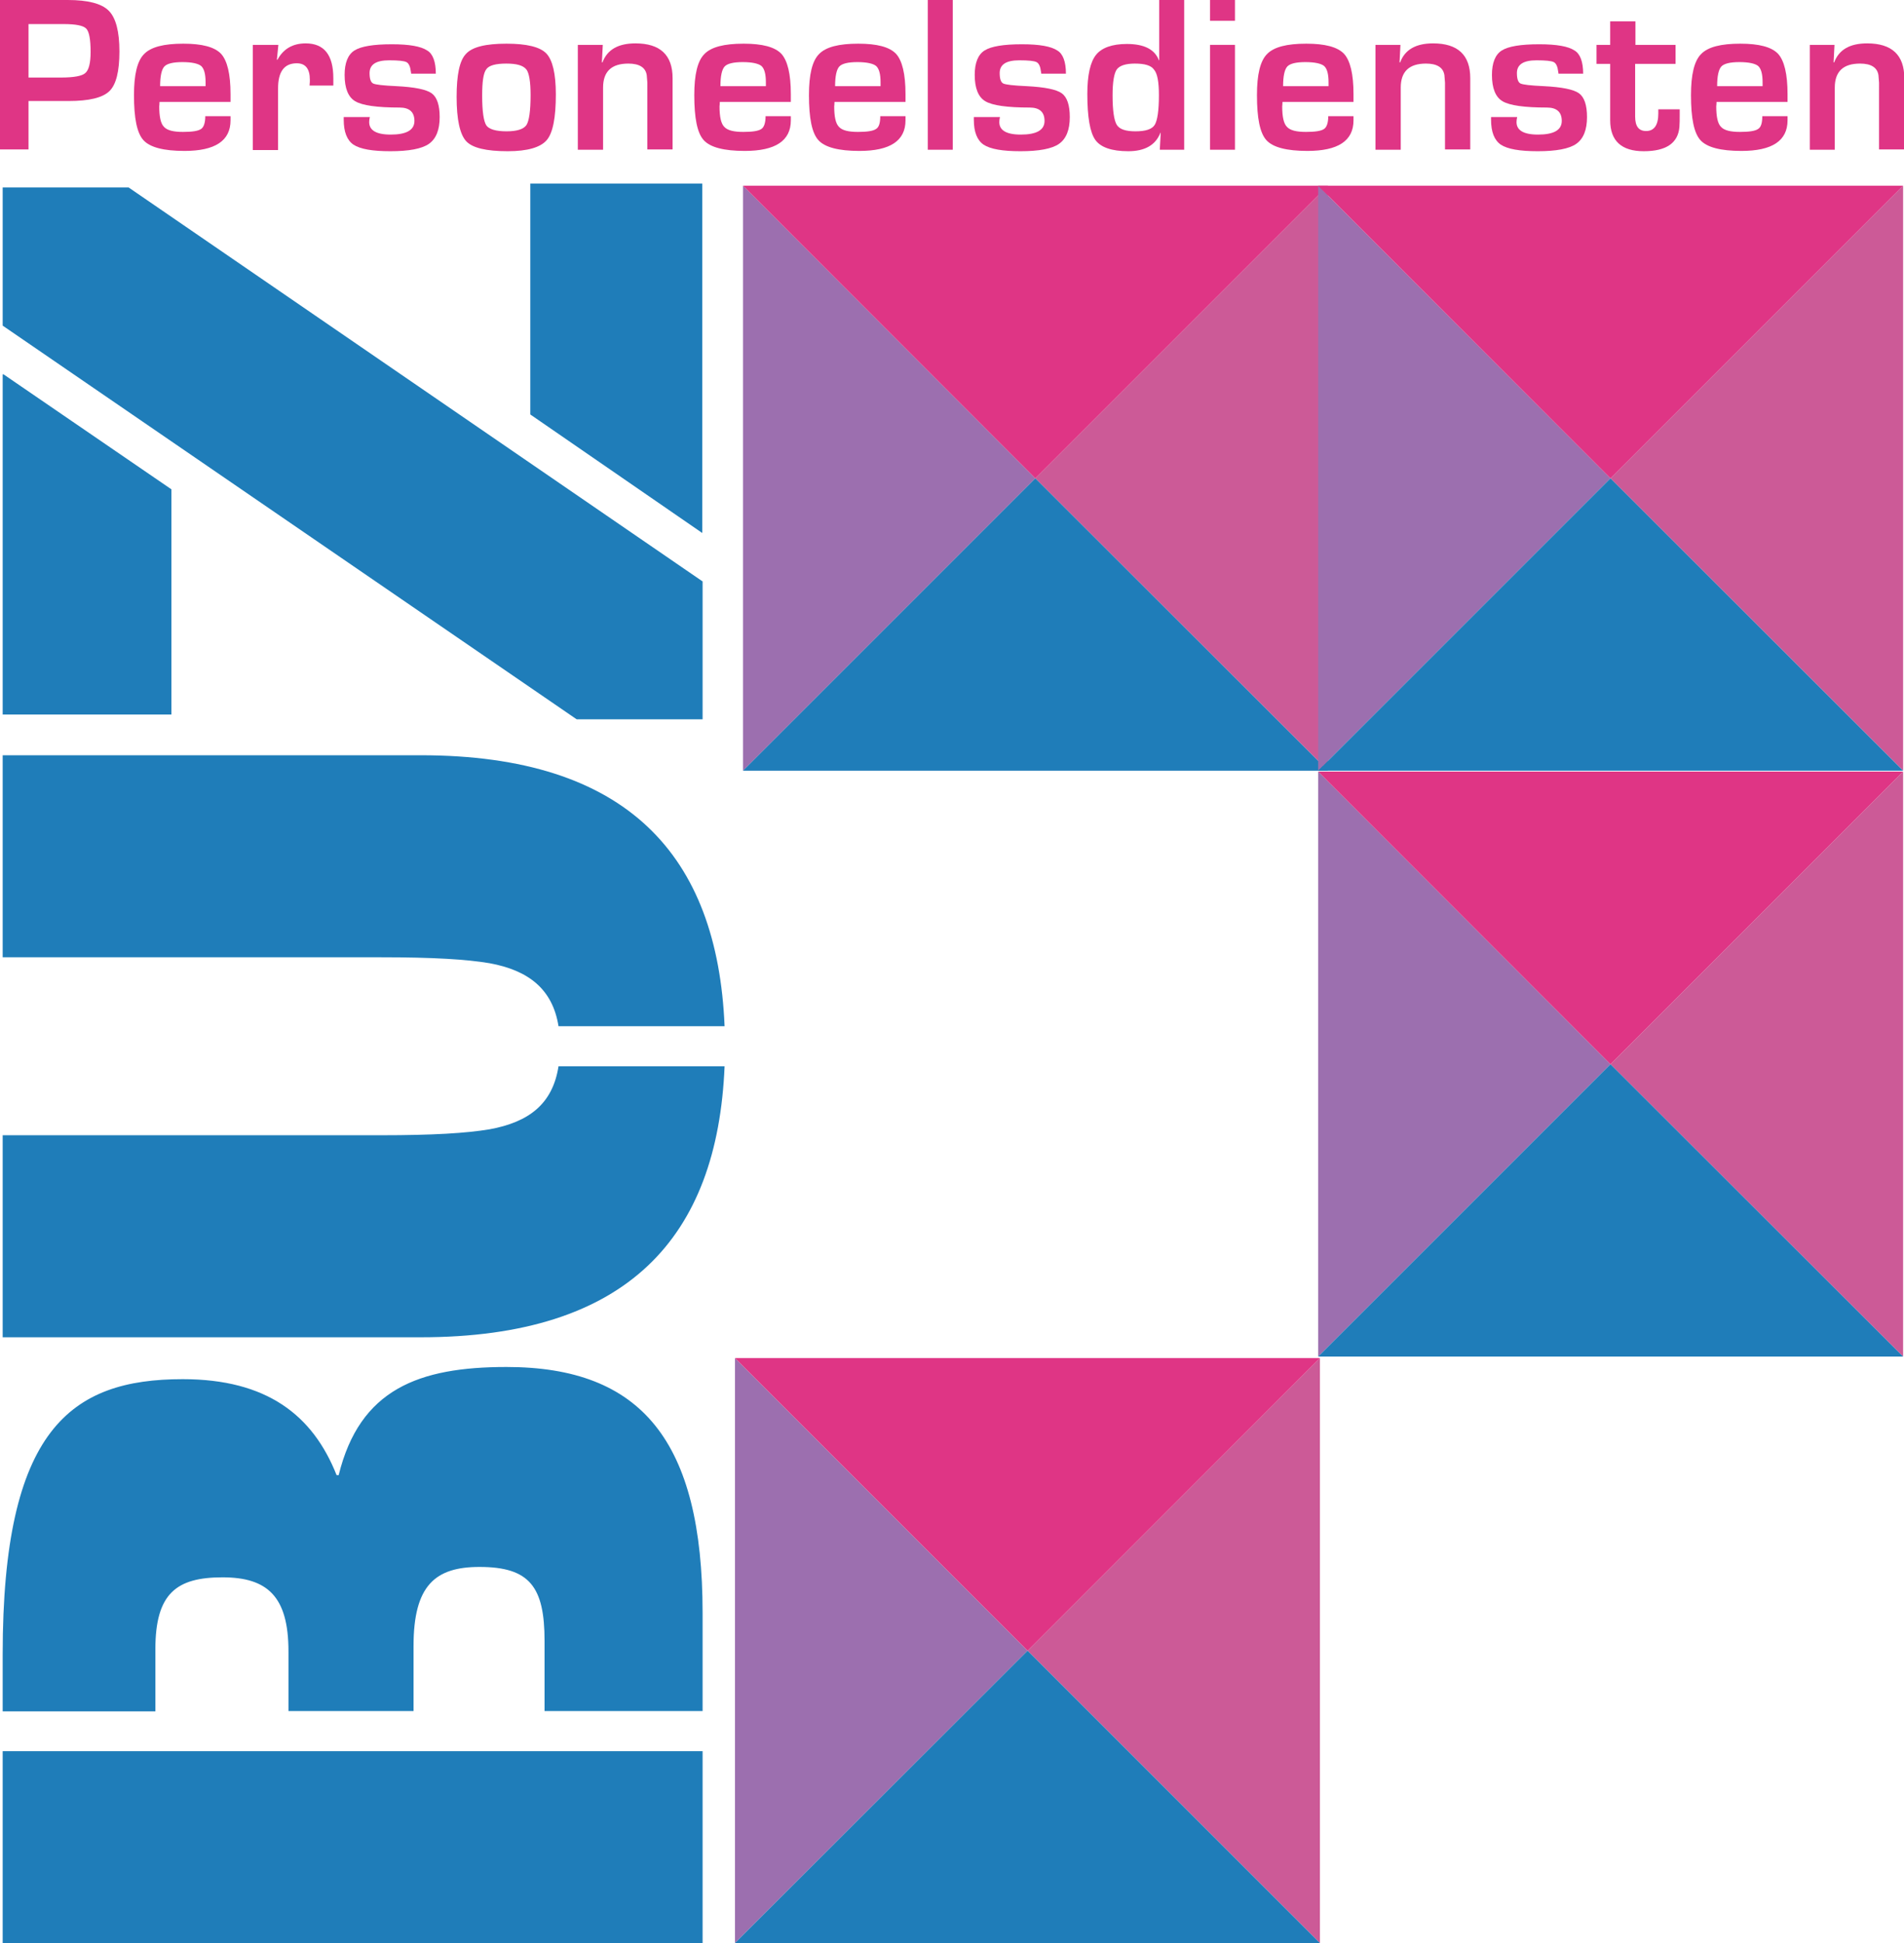 <?xml version="1.0" encoding="utf-8"?>
<!-- Generator: Adobe Illustrator 22.1.0, SVG Export Plug-In . SVG Version: 6.00 Build 0)  -->
<svg version="1.1" id="Layer_1" xmlns="http://www.w3.org/2000/svg" xmlns:xlink="http://www.w3.org/1999/xlink" x="0px" y="0px"
	 viewBox="0 0 640.9 654" style="enable-background:new 0 0 640.9 654;" xml:space="preserve">
<style type="text/css">
	.st0{fill:#DF3585;}
	.st1{fill:#1F7DB9;}
	.st2{fill:#9C6FAF;}
	.st3{fill:#CC5A97;}
</style>
<g>
	<path class="st0" d="M0,50.4V0h20.3h2.5c6.8,0,11.4,1.2,13.8,3.6c2.4,2.4,3.6,7,3.6,13.7c0,6.7-1.1,11.2-3.4,13.4
		c-2.3,2.2-6.8,3.3-13.7,3.3l-2.2,0H9.6v16.3H0z M9.6,26.1h10.9c4.3,0,7.1-0.5,8.2-1.5c1.2-1,1.8-3.4,1.8-7.1c0-4.3-0.5-6.9-1.5-7.9
		c-1-1-3.5-1.5-7.6-1.5H9.6V26.1z"/>
	<path class="st0" d="M69.1,39.1h8.5v1.4c0,6.9-5.2,10.3-15.5,10.3c-7,0-11.6-1.2-13.8-3.6c-2.2-2.4-3.2-7.4-3.2-15.2
		c0-6.9,1.1-11.5,3.4-13.8c2.3-2.4,6.7-3.5,13.2-3.5c6.3,0,10.5,1.1,12.7,3.4c2.1,2.3,3.2,6.8,3.2,13.6v2.6H53.7
		c0,0.8-0.1,1.3-0.1,1.5c0,3.5,0.5,5.8,1.6,6.9c1.1,1.2,3.2,1.7,6.4,1.7c3.1,0,5.1-0.3,6.1-1C68.6,42.8,69.1,41.3,69.1,39.1z
		 M69.2,29.1l0-1.4c0-2.8-0.5-4.6-1.5-5.5c-1-0.8-3.1-1.3-6.3-1.3c-3.1,0-5.2,0.5-6.1,1.5c-0.9,1-1.4,3.2-1.4,6.6H69.2z"/>
	<path class="st0" d="M85.2,15.1h8.5l-0.5,5l0.2,0c2-3.7,5.2-5.5,9.5-5.5c6.2,0,9.3,3.9,9.3,11.7v2.5h-8c0.1-1,0.1-1.6,0.1-1.9
		c0-3.8-1.5-5.6-4.4-5.6c-4.2,0-6.3,2.8-6.3,8.4v20.8h-8.5V15.1z"/>
	<path class="st0" d="M146.7,24.8h-8.3c0-0.3-0.1-0.5-0.1-0.7c-0.2-1.7-0.7-2.8-1.5-3.2c-0.8-0.4-2.7-0.6-5.8-0.6
		c-4.4,0-6.6,1.4-6.6,4.3c0,1.9,0.4,3.1,1.2,3.5c0.8,0.4,3.4,0.7,7.9,0.9c6,0.3,10,1.1,11.8,2.4c1.8,1.3,2.7,4,2.7,8
		c0,4.3-1.2,7.3-3.6,9s-6.8,2.5-13,2.5c-6,0-10.1-0.7-12.4-2.2c-2.2-1.5-3.3-4.3-3.3-8.4v-0.9h8.8c-0.1,0.5-0.2,0.9-0.2,1.2
		c-0.3,3.1,2.1,4.7,7.2,4.7c5.3,0,8-1.5,8-4.6c0-3-1.7-4.5-5-4.5c-7.6,0-12.5-0.7-14.9-2.1c-2.4-1.4-3.6-4.4-3.6-8.9
		c0-4,1.1-6.8,3.3-8.2c2.2-1.4,6.4-2.1,12.6-2.1c5.9,0,9.8,0.7,11.9,2.1C145.7,18.1,146.7,20.8,146.7,24.8z"/>
	<path class="st0" d="M170.5,14.7c6.8,0,11.3,1.1,13.4,3.3c2.1,2.2,3.2,6.8,3.2,13.8c0,7.8-1,13-3.1,15.4c-2.1,2.4-6.4,3.7-13.1,3.7
		c-7.2,0-11.9-1.1-14-3.4c-2.1-2.3-3.2-7.3-3.2-14.9c0-7.4,1-12.2,3.1-14.4C158.9,15.8,163.5,14.7,170.5,14.7z M170.4,21.4
		c-3.5,0-5.8,0.6-6.7,1.9c-1,1.3-1.4,4.2-1.4,8.9c0,5.3,0.5,8.6,1.4,10c0.9,1.3,3.2,2,6.8,2c3.5,0,5.7-0.7,6.7-2.1
		c0.9-1.4,1.4-4.8,1.4-10.1c0-4.5-0.5-7.4-1.4-8.6C176.1,22,173.9,21.4,170.4,21.4z"/>
	<path class="st0" d="M194.5,15.1h8.4l-0.3,5.9l0.2,0c1.6-4.3,5.3-6.4,11.1-6.4c8.3,0,12.5,3.9,12.5,11.7v24h-8.5V29.1v-1.3
		l-0.2-2.5c-0.4-2.6-2.5-3.9-6.2-3.9c-5.7,0-8.5,2.7-8.5,8.1v20.9h-8.5V15.1z"/>
	<path class="st0" d="M257.7,39.1h8.5v1.4c0,6.9-5.2,10.3-15.5,10.3c-7,0-11.6-1.2-13.8-3.6c-2.2-2.4-3.2-7.4-3.2-15.2
		c0-6.9,1.1-11.5,3.4-13.8c2.3-2.4,6.7-3.5,13.2-3.5c6.3,0,10.5,1.1,12.7,3.4c2.1,2.3,3.2,6.8,3.2,13.6v2.6h-23.9
		c0,0.8-0.1,1.3-0.1,1.5c0,3.5,0.5,5.8,1.6,6.9c1.1,1.2,3.2,1.7,6.4,1.7c3.1,0,5.1-0.3,6.1-1C257.2,42.8,257.7,41.3,257.7,39.1z
		 M257.8,29.1l0-1.4c0-2.8-0.5-4.6-1.5-5.5c-1-0.8-3.1-1.3-6.3-1.3c-3.1,0-5.2,0.5-6.1,1.5c-0.9,1-1.4,3.2-1.4,6.6H257.8z"/>
	<path class="st0" d="M296.3,39.1h8.5v1.4c0,6.9-5.2,10.3-15.5,10.3c-7,0-11.6-1.2-13.8-3.6c-2.2-2.4-3.2-7.4-3.2-15.2
		c0-6.9,1.1-11.5,3.4-13.8c2.3-2.4,6.7-3.5,13.2-3.5c6.3,0,10.5,1.1,12.7,3.4c2.1,2.3,3.2,6.8,3.2,13.6v2.6h-23.9
		c0,0.8-0.1,1.3-0.1,1.5c0,3.5,0.5,5.8,1.6,6.9c1.1,1.2,3.2,1.7,6.4,1.7c3.1,0,5.1-0.3,6.1-1C295.9,42.8,296.3,41.3,296.3,39.1z
		 M296.4,29.1l0-1.4c0-2.8-0.5-4.6-1.5-5.5c-1-0.8-3.1-1.3-6.3-1.3c-3.1,0-5.2,0.5-6.1,1.5c-0.9,1-1.4,3.2-1.4,6.6H296.4z"/>
	<path class="st0" d="M320.7,0v50.4h-8.4V0H320.7z"/>
	<path class="st0" d="M358.8,24.8h-8.3c0-0.3-0.1-0.5-0.1-0.7c-0.2-1.7-0.7-2.8-1.5-3.2c-0.8-0.4-2.7-0.6-5.8-0.6
		c-4.4,0-6.6,1.4-6.6,4.3c0,1.9,0.4,3.1,1.2,3.5c0.8,0.4,3.4,0.7,7.9,0.9c6,0.3,10,1.1,11.8,2.4c1.8,1.3,2.7,4,2.7,8
		c0,4.3-1.2,7.3-3.6,9s-6.8,2.5-13,2.5c-6,0-10.1-0.7-12.4-2.2c-2.2-1.5-3.3-4.3-3.3-8.4v-0.9h8.8c-0.1,0.5-0.2,0.9-0.2,1.2
		c-0.3,3.1,2.1,4.7,7.2,4.7c5.3,0,8-1.5,8-4.6c0-3-1.7-4.5-5-4.5c-7.6,0-12.5-0.7-14.9-2.1c-2.4-1.4-3.6-4.4-3.6-8.9
		c0-4,1.1-6.8,3.3-8.2c2.2-1.4,6.4-2.1,12.6-2.1c5.9,0,9.8,0.7,11.9,2.1C357.8,18.1,358.8,20.8,358.8,24.8z"/>
	<path class="st0" d="M398.6,0v50.4h-8.2l0.3-5.7l-0.1,0c-1.6,4.1-5.2,6.2-10.8,6.2c-5.6,0-9.3-1.3-11.1-3.8
		c-1.8-2.5-2.7-7.7-2.7-15.5c0-6.3,1-10.7,2.9-13.1c1.9-2.4,5.4-3.7,10.4-3.7c5.8,0,9.4,1.8,10.8,5.5l0.1,0V0H398.6z M382,21.4
		c-3.1,0-5.2,0.7-6.1,2c-0.9,1.3-1.4,4.2-1.4,8.7c0,5.1,0.5,8.4,1.4,9.9c0.9,1.5,3,2.2,6.3,2.2c3.4,0,5.6-0.7,6.5-2.2
		c0.9-1.5,1.4-4.8,1.4-10c0-4.3-0.5-7.2-1.6-8.5C387.5,22,385.3,21.4,382,21.4z"/>
	<path class="st0" d="M415.7,0v7h-8.4V0H415.7z M415.7,15.1v35.3h-8.4V15.1H415.7z"/>
	<path class="st0" d="M447.1,39.1h8.5v1.4c0,6.9-5.2,10.3-15.5,10.3c-7,0-11.6-1.2-13.8-3.6c-2.2-2.4-3.2-7.4-3.2-15.2
		c0-6.9,1.1-11.5,3.4-13.8c2.3-2.4,6.7-3.5,13.2-3.5c6.3,0,10.5,1.1,12.7,3.4c2.1,2.3,3.2,6.8,3.2,13.6v2.6h-23.9
		c0,0.8-0.1,1.3-0.1,1.5c0,3.5,0.5,5.8,1.6,6.9c1.1,1.2,3.2,1.7,6.4,1.7c3.1,0,5.1-0.3,6.1-1C446.6,42.8,447.1,41.3,447.1,39.1z
		 M447.2,29.1l0-1.4c0-2.8-0.5-4.6-1.5-5.5c-1-0.8-3.1-1.3-6.3-1.3c-3.1,0-5.2,0.5-6.1,1.5c-0.9,1-1.4,3.2-1.4,6.6H447.2z"/>
	<path class="st0" d="M463,15.1h8.4l-0.3,5.9l0.2,0c1.6-4.3,5.3-6.4,11.1-6.4c8.3,0,12.5,3.9,12.5,11.7v24h-8.5V29.1v-1.3l-0.2-2.5
		c-0.4-2.6-2.5-3.9-6.2-3.9c-5.7,0-8.5,2.7-8.5,8.1v20.9H463V15.1z"/>
	<path class="st0" d="M532.9,24.8h-8.3c0-0.3-0.1-0.5-0.1-0.7c-0.2-1.7-0.7-2.8-1.5-3.2c-0.8-0.4-2.7-0.6-5.8-0.6
		c-4.4,0-6.6,1.4-6.6,4.3c0,1.9,0.4,3.1,1.2,3.5c0.8,0.4,3.4,0.7,7.9,0.9c6,0.3,10,1.1,11.8,2.4c1.8,1.3,2.7,4,2.7,8
		c0,4.3-1.2,7.3-3.6,9c-2.4,1.7-6.8,2.5-13,2.5c-6,0-10.1-0.7-12.4-2.2c-2.2-1.5-3.3-4.3-3.3-8.4v-0.9h8.8c-0.1,0.5-0.2,0.9-0.2,1.2
		c-0.3,3.1,2.1,4.7,7.2,4.7c5.3,0,8-1.5,8-4.6c0-3-1.7-4.5-5-4.5c-7.6,0-12.5-0.7-14.9-2.1c-2.4-1.4-3.6-4.4-3.6-8.9
		c0-4,1.1-6.8,3.3-8.2c2.2-1.4,6.4-2.1,12.6-2.1c5.9,0,9.8,0.7,11.9,2.1C531.9,18.1,532.9,20.8,532.9,24.8z"/>
	<path class="st0" d="M564,15.1v6.4h-13.6v17.7c0,3.3,1.2,4.9,3.7,4.9c2.7,0,4.1-2,4.1-5.9v-1.4h7.2v1.8c0,1.6,0,3-0.1,4.2
		c-0.5,5.4-4.5,8.1-12,8.1c-7.5,0-11.3-3.5-11.3-10.4V21.5h-4.6v-6.4h4.6V7.2h8.5v7.9H564z"/>
	<path class="st0" d="M593.2,39.1h8.5v1.4c0,6.9-5.2,10.3-15.5,10.3c-7,0-11.6-1.2-13.8-3.6c-2.2-2.4-3.2-7.4-3.2-15.2
		c0-6.9,1.1-11.5,3.4-13.8c2.3-2.4,6.7-3.5,13.2-3.5c6.3,0,10.5,1.1,12.7,3.4c2.1,2.3,3.2,6.8,3.2,13.6v2.6h-23.9
		c0,0.8-0.1,1.3-0.1,1.5c0,3.5,0.5,5.8,1.6,6.9c1.1,1.2,3.2,1.7,6.4,1.7c3.1,0,5.1-0.3,6.1-1C592.8,42.8,593.2,41.3,593.2,39.1z
		 M593.3,29.1l0-1.4c0-2.8-0.5-4.6-1.5-5.5c-1-0.8-3.1-1.3-6.3-1.3c-3.1,0-5.2,0.5-6.1,1.5c-0.9,1-1.4,3.2-1.4,6.6H593.3z"/>
	<path class="st0" d="M609.1,15.1h8.4l-0.3,5.9l0.2,0c1.6-4.3,5.3-6.4,11.1-6.4c8.3,0,12.5,3.9,12.5,11.7v24h-8.5V29.1v-1.3
		l-0.2-2.5c-0.4-2.6-2.5-3.9-6.2-3.9c-5.7,0-8.5,2.7-8.5,8.1v20.9h-8.4V15.1z"/>
</g>
<g>
	<path class="st1" d="M0.9,654v-64.6h235.6V654H0.9z M97.1,555.8c0-18.5-7.1-24.9-22.2-24.9c-15.5,0-22.6,5.4-22.6,24.2v20.9H0.9
		v-19.2c0-75.7,22.9-92.6,60.6-92.6c28.3,0,43.8,12.1,51.8,32.3h0.7c7.1-28.9,26.9-36.4,56.5-36.4c45.4,0,66,24.9,66,82.8v33h-53.2
		v-23.6c0-18.2-5-24.9-21.9-24.9c-14.8,0-22.2,6.1-22.2,26.6v21.9H97.1V555.8z"/>
	<path class="st1" d="M0.9,450.1v-68h127.2c17.8,0,28.9-0.7,36.7-2c13.1-2.4,21.2-8.4,23.2-21.2h55.9
		c-2.4,57.6-32.6,91.2-102.3,91.2H0.9z M243.9,345.4H188c-2-12.5-10.1-18.8-23.2-21.2c-7.7-1.3-18.8-2-36.7-2H0.9v-68h140.7
		C211.2,254.2,241.5,287.9,243.9,345.4z"/>
	<path class="st1" d="M236.5,195.7v46.4h-42.4L0.9,109.6V63.1h42.4L236.5,195.7z M57.7,240.5H0.9V126h0.3l56.5,38.7V240.5z
		 M236.1,179.2l-57.6-39.7V61.8h57.9v117.5H236.1z"/>
</g>
<polygon class="st2" points="250.1,62.5 348.5,161 250.1,259.4 "/>
<polygon class="st3" points="447,259.4 348.5,161 447,62.5 "/>
<polygon class="st0" points="447,62.5 348.5,161 250.1,62.5 "/>
<polygon class="st1" points="250.1,259.4 348.5,161 447,259.4 "/>
<polygon class="st2" points="443.7,62.5 542.1,161 443.7,259.4 "/>
<polygon class="st3" points="640.6,259.4 542.1,161 640.6,62.5 "/>
<polygon class="st0" points="640.6,62.5 542.1,161 443.7,62.5 "/>
<polygon class="st1" points="443.7,259.4 542.1,161 640.6,259.4 "/>
<polygon class="st2" points="443.7,259.7 542.1,358.2 443.7,456.6 "/>
<polygon class="st3" points="640.6,456.6 542.1,358.2 640.6,259.7 "/>
<polygon class="st0" points="640.6,259.7 542.1,358.2 443.7,259.7 "/>
<polygon class="st1" points="443.7,456.6 542.1,358.2 640.6,456.6 "/>
<polygon class="st2" points="247.4,457.1 345.9,555.6 247.4,654 "/>
<polygon class="st3" points="444.3,654 345.9,555.6 444.3,457.1 "/>
<polygon class="st0" points="444.3,457.1 345.9,555.6 247.4,457.1 "/>
<polygon class="st1" points="247.4,654 345.9,555.6 444.3,654 "/>
</svg>
